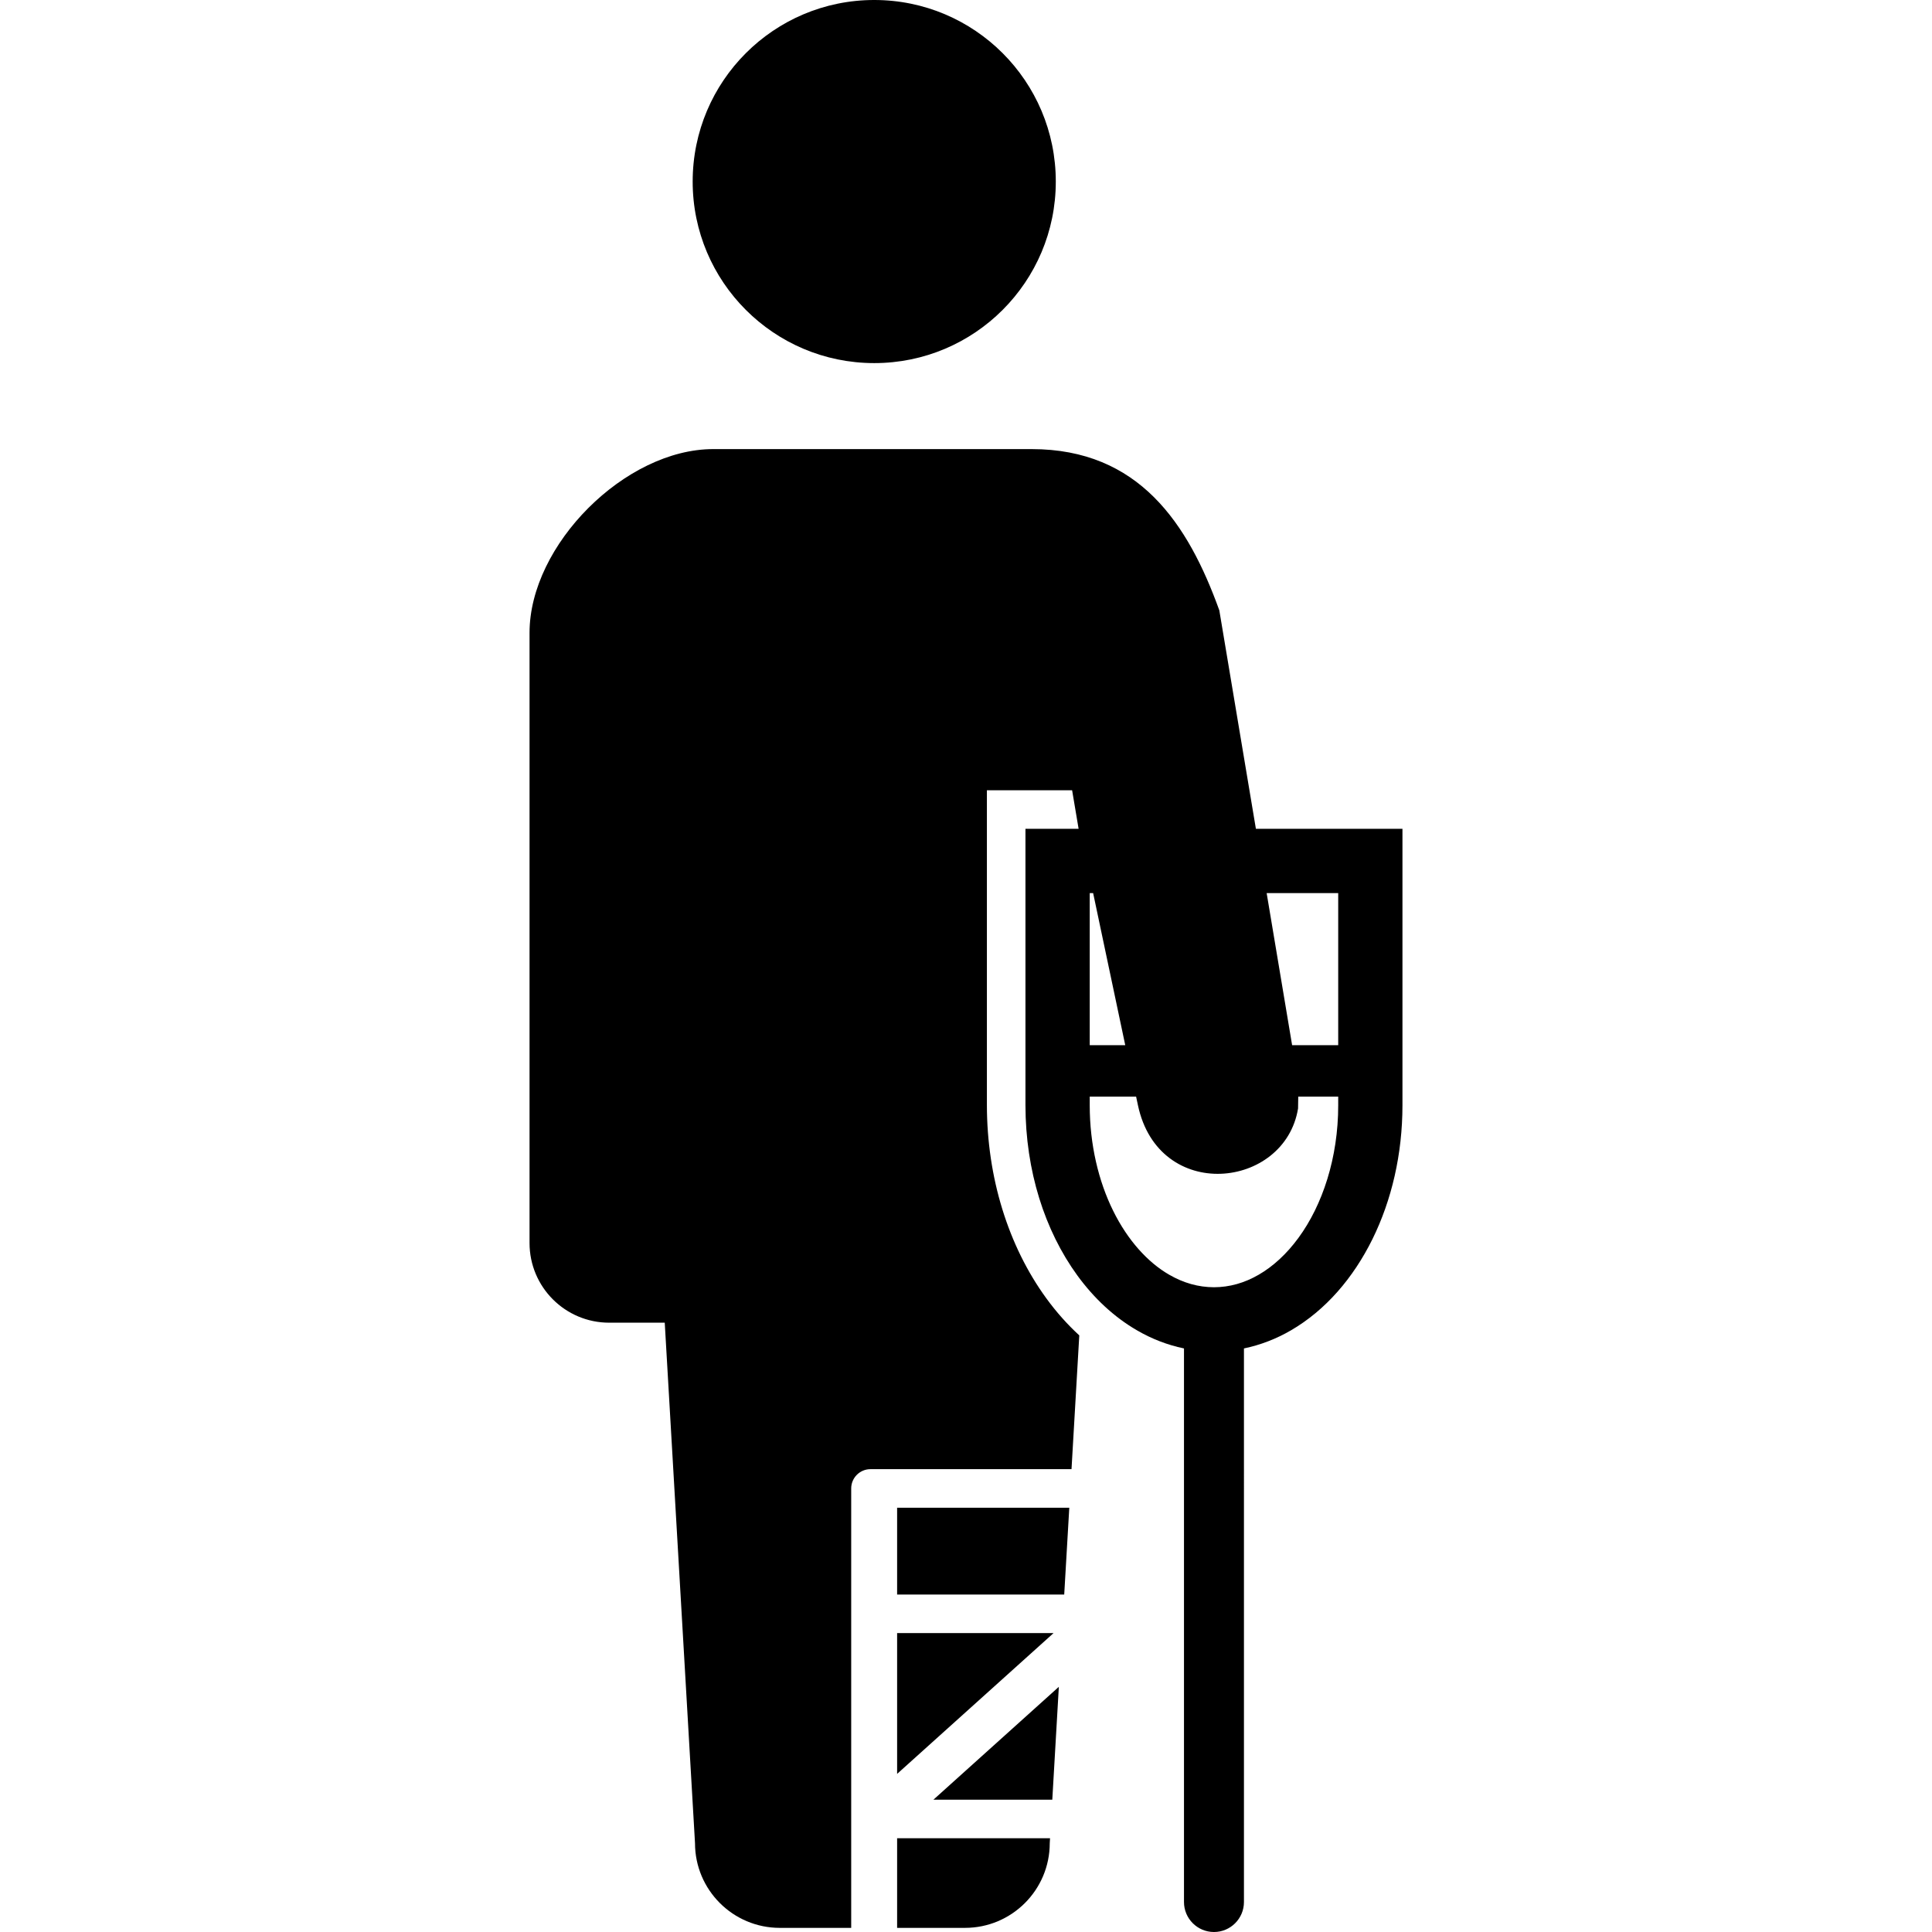 <?xml version="1.0" encoding="utf-8"?>

<!DOCTYPE svg PUBLIC "-//W3C//DTD SVG 1.1//EN" "http://www.w3.org/Graphics/SVG/1.1/DTD/svg11.dtd">

<svg height="800px" width="800px" version="1.1" id="_x32_" xmlns="http://www.w3.org/2000/svg" xmlns:xlink="http://www.w3.org/1999/xlink" 
	 viewBox="0 0 512 512"  xml:space="preserve">
<style type="text/css">
	.st0{fill:#000000;}
</style>
<g>
	<path class="st0" d="M231.685,96.225c26.583,0,48.112-21.55,48.112-48.106c0-26.59-21.529-48.12-48.112-48.12
		s-48.12,21.53-48.12,48.12C183.566,74.675,205.102,96.225,231.685,96.225z"/>
	<path class="st0" d="M363.156,219.647h-30.329l-9.694-57.896c-8.283-22.989-21.288-42.736-49.758-42.736h-42.178h-42.185
		c-23.313,0-48.678,25.364-48.678,48.684v161.716c0,11.657,9.446,21.11,21.103,21.11c5.735,0,0,0,14.726,0l8.021,137.921
		c0,12.4,10.066,22.459,22.473,22.459c4.214,0,11.292,0,18.92,0V394.452c0-2.823,2.292-5.11,5.116-5.11h1.942h51.328l2.058-35.451
		c-3.146-2.885-6.073-6.169-8.737-9.825c-10.142-13.928-15.726-32.091-15.746-51.176V209.43h22.583l1.722,10.217h-14.087v73.23
		c0.02,17.357,5.081,33.22,13.777,45.166c4.358,5.962,9.653,10.961,15.781,14.507c3.849,2.245,8.048,3.883,12.455,4.799v146.707
		c0,4.385,3.56,7.945,7.946,7.945c4.385,0,7.945-3.56,7.945-7.945V357.348c4.406-0.916,8.606-2.554,12.455-4.792
		c9.184-5.343,16.51-13.874,21.598-24.174c5.081-10.314,7.952-22.487,7.952-35.506v-73.23H363.156z M289.692,236.68
		c2.341,11.092,5.522,26.177,8.51,40.305h-9.412V236.68H289.692z M354.639,292.876c0.013,13.998-4.2,26.521-10.5,35.121
		c-3.14,4.31-6.775,7.628-10.568,9.818c-3.801,2.197-7.725,3.305-11.856,3.319c-4.139-0.014-8.056-1.122-11.864-3.319
		c-5.68-3.27-11.016-9.143-14.865-16.964c-3.849-7.8-6.203-17.474-6.197-27.974v-2.266h12.29c0.158,0.751,0.324,1.536,0.482,2.266
		c5.48,25.915,38.942,22.294,42.439,0.874l0.048-3.14h10.59V292.876z M354.639,276.986h-12.214l-6.748-40.305h18.962V276.986z"/>
	<polygon class="st0" points="278.869,476.941 280.604,447.026 247.363,476.941 	"/>
	<polygon class="st0" points="237.745,432.788 237.745,470.097 279.199,432.788 	"/>
	<path class="st0" d="M237.745,510.905c7.27,0,13.942,0,17.984,0c12.406,0,22.466-10.059,22.466-22.459l0.075-1.288h-40.525V510.905
		z"/>
	<polygon class="st0" points="237.745,422.57 282.029,422.57 283.372,399.56 237.745,399.56 	"/>
</g>
</svg>